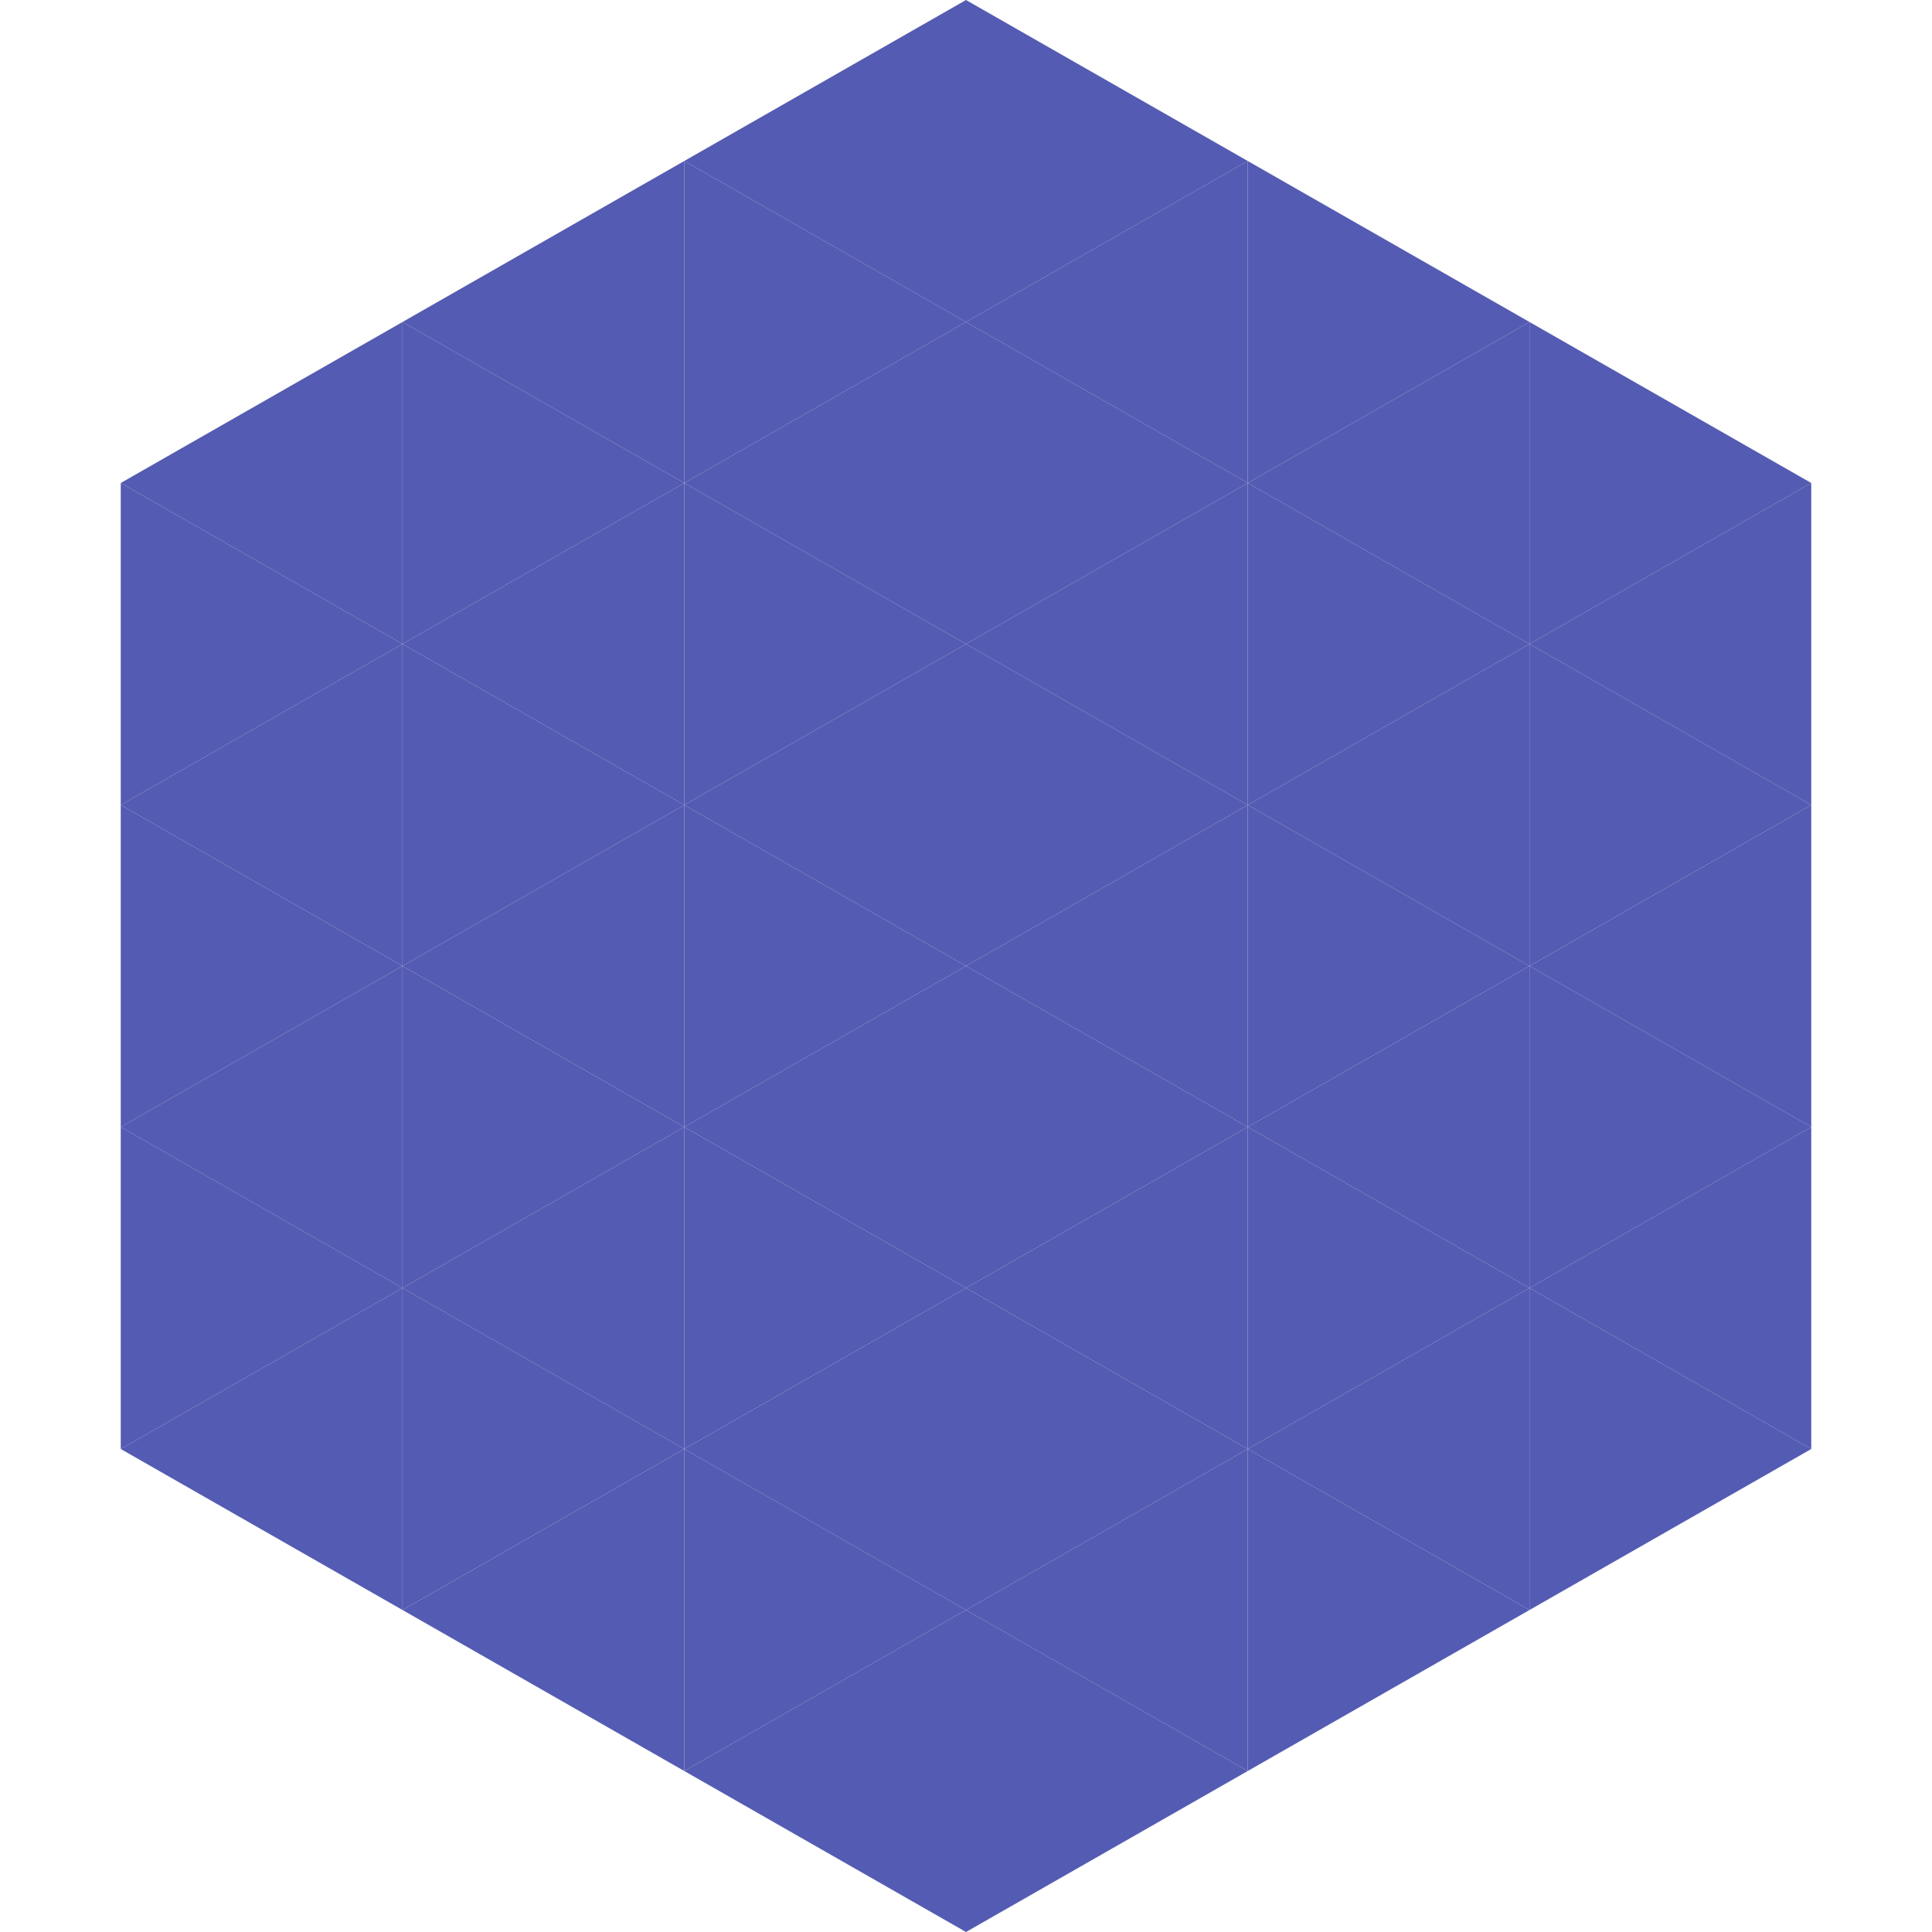 <?xml version="1.0"?>
<!-- Generated by SVGo -->
<svg width="240" height="240"
     xmlns="http://www.w3.org/2000/svg"
     xmlns:xlink="http://www.w3.org/1999/xlink">
<polygon points="50,40 15,60 50,80" style="fill:rgb(84,91,178)" />
<polygon points="190,40 225,60 190,80" style="fill:rgb(84,91,178)" />
<polygon points="15,60 50,80 15,100" style="fill:rgb(84,91,178)" />
<polygon points="225,60 190,80 225,100" style="fill:rgb(84,91,178)" />
<polygon points="50,80 15,100 50,120" style="fill:rgb(84,91,178)" />
<polygon points="190,80 225,100 190,120" style="fill:rgb(84,91,178)" />
<polygon points="15,100 50,120 15,140" style="fill:rgb(84,91,178)" />
<polygon points="225,100 190,120 225,140" style="fill:rgb(84,91,178)" />
<polygon points="50,120 15,140 50,160" style="fill:rgb(84,91,178)" />
<polygon points="190,120 225,140 190,160" style="fill:rgb(84,91,178)" />
<polygon points="15,140 50,160 15,180" style="fill:rgb(84,91,178)" />
<polygon points="225,140 190,160 225,180" style="fill:rgb(84,91,178)" />
<polygon points="50,160 15,180 50,200" style="fill:rgb(84,91,178)" />
<polygon points="190,160 225,180 190,200" style="fill:rgb(84,91,178)" />
<polygon points="15,180 50,200 15,220" style="fill:rgb(255,255,255); fill-opacity:0" />
<polygon points="225,180 190,200 225,220" style="fill:rgb(255,255,255); fill-opacity:0" />
<polygon points="50,0 85,20 50,40" style="fill:rgb(255,255,255); fill-opacity:0" />
<polygon points="190,0 155,20 190,40" style="fill:rgb(255,255,255); fill-opacity:0" />
<polygon points="85,20 50,40 85,60" style="fill:rgb(84,91,178)" />
<polygon points="155,20 190,40 155,60" style="fill:rgb(84,91,178)" />
<polygon points="50,40 85,60 50,80" style="fill:rgb(84,91,178)" />
<polygon points="190,40 155,60 190,80" style="fill:rgb(84,91,178)" />
<polygon points="85,60 50,80 85,100" style="fill:rgb(84,91,178)" />
<polygon points="155,60 190,80 155,100" style="fill:rgb(84,91,178)" />
<polygon points="50,80 85,100 50,120" style="fill:rgb(84,91,178)" />
<polygon points="190,80 155,100 190,120" style="fill:rgb(84,91,178)" />
<polygon points="85,100 50,120 85,140" style="fill:rgb(84,91,178)" />
<polygon points="155,100 190,120 155,140" style="fill:rgb(84,91,178)" />
<polygon points="50,120 85,140 50,160" style="fill:rgb(84,91,178)" />
<polygon points="190,120 155,140 190,160" style="fill:rgb(84,91,178)" />
<polygon points="85,140 50,160 85,180" style="fill:rgb(84,91,178)" />
<polygon points="155,140 190,160 155,180" style="fill:rgb(84,91,178)" />
<polygon points="50,160 85,180 50,200" style="fill:rgb(84,91,178)" />
<polygon points="190,160 155,180 190,200" style="fill:rgb(84,91,178)" />
<polygon points="85,180 50,200 85,220" style="fill:rgb(84,91,178)" />
<polygon points="155,180 190,200 155,220" style="fill:rgb(84,91,178)" />
<polygon points="120,0 85,20 120,40" style="fill:rgb(84,91,178)" />
<polygon points="120,0 155,20 120,40" style="fill:rgb(84,91,178)" />
<polygon points="85,20 120,40 85,60" style="fill:rgb(84,91,178)" />
<polygon points="155,20 120,40 155,60" style="fill:rgb(84,91,178)" />
<polygon points="120,40 85,60 120,80" style="fill:rgb(84,91,178)" />
<polygon points="120,40 155,60 120,80" style="fill:rgb(84,91,178)" />
<polygon points="85,60 120,80 85,100" style="fill:rgb(84,91,178)" />
<polygon points="155,60 120,80 155,100" style="fill:rgb(84,91,178)" />
<polygon points="120,80 85,100 120,120" style="fill:rgb(84,91,178)" />
<polygon points="120,80 155,100 120,120" style="fill:rgb(84,91,178)" />
<polygon points="85,100 120,120 85,140" style="fill:rgb(84,91,178)" />
<polygon points="155,100 120,120 155,140" style="fill:rgb(84,91,178)" />
<polygon points="120,120 85,140 120,160" style="fill:rgb(84,91,178)" />
<polygon points="120,120 155,140 120,160" style="fill:rgb(84,91,178)" />
<polygon points="85,140 120,160 85,180" style="fill:rgb(84,91,178)" />
<polygon points="155,140 120,160 155,180" style="fill:rgb(84,91,178)" />
<polygon points="120,160 85,180 120,200" style="fill:rgb(84,91,178)" />
<polygon points="120,160 155,180 120,200" style="fill:rgb(84,91,178)" />
<polygon points="85,180 120,200 85,220" style="fill:rgb(84,91,178)" />
<polygon points="155,180 120,200 155,220" style="fill:rgb(84,91,178)" />
<polygon points="120,200 85,220 120,240" style="fill:rgb(84,91,178)" />
<polygon points="120,200 155,220 120,240" style="fill:rgb(84,91,178)" />
<polygon points="85,220 120,240 85,260" style="fill:rgb(255,255,255); fill-opacity:0" />
<polygon points="155,220 120,240 155,260" style="fill:rgb(255,255,255); fill-opacity:0" />
</svg>
